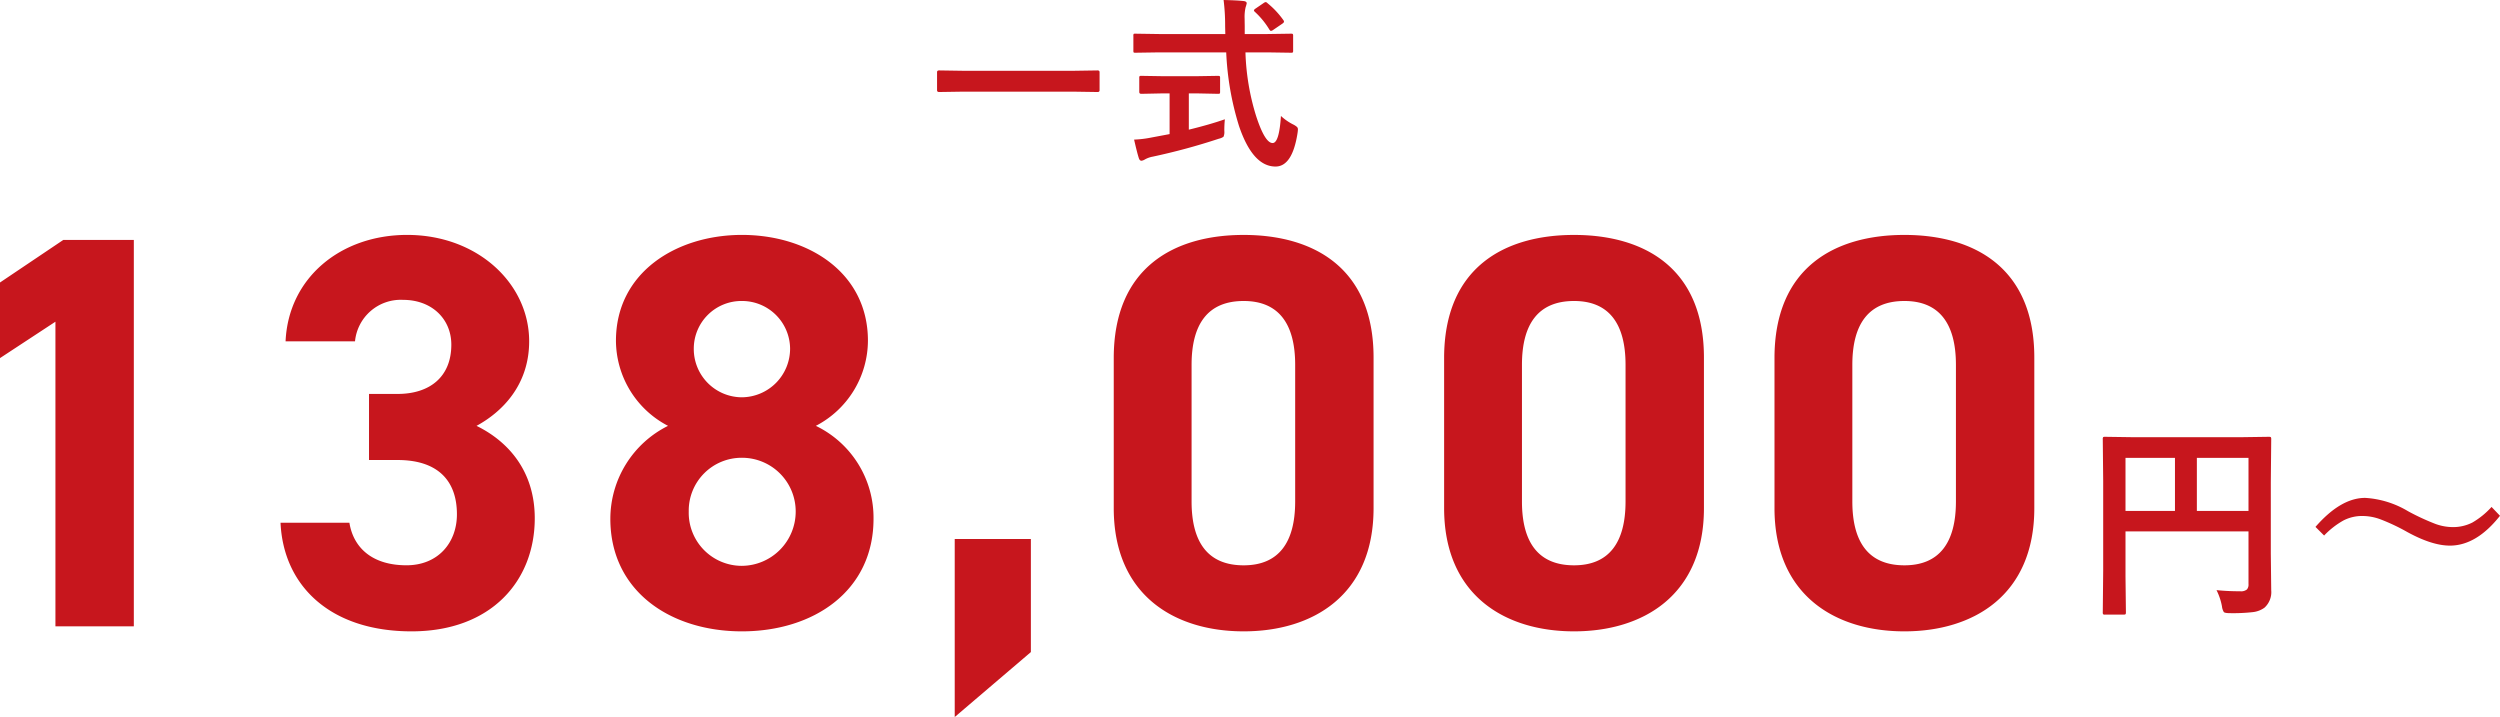 <svg xmlns="http://www.w3.org/2000/svg" width="486.647" height="139.576" viewBox="0 0 486.647 139.576"><g transform="translate(-742.861 -3998.082)"><path d="M-29.763-12.076l-4.57.07q-.4,0-.4-.352v-3.5q0-.352.4-.352l4.57.07H-8.072l4.588-.07q.387,0,.387.352v3.5q0,.352-.387.352l-4.588-.07ZM8.459-19.723l-4.623.07q-.246,0-.3-.062a.76.76,0,0,1-.053-.378v-2.83a.756.756,0,0,1,.053-.387.5.5,0,0,1,.3-.053l4.623.07h12.92l-.035-1.477a39.5,39.5,0,0,0-.3-5.15q2.742.07,3.92.211.58.07.58.439a5.523,5.523,0,0,1-.211.756,8.219,8.219,0,0,0-.193,2.25q0,.439.018,1.389v1.582h4.43l4.605-.07q.281,0,.334.088a.709.709,0,0,1,.053.352v2.83a.641.641,0,0,1-.07.387.549.549,0,0,1-.316.053l-4.605-.07H25.3A46.216,46.216,0,0,0,27.355-7.4q1.723,5.326,3.234,5.326,1.283,0,1.617-5.273a10.024,10.024,0,0,0,2.338,1.635,3.6,3.6,0,0,1,.791.51.665.665,0,0,1,.176.492,6.818,6.818,0,0,1-.07.686Q34.421,2.549,31.1,2.5q-4.412-.053-7.066-7.928a56.224,56.224,0,0,1-2.479-14.291Zm7.225,7.98H14.277v7.066q4.1-1,7.014-2.021a21.533,21.533,0,0,0-.105,2.268A2.284,2.284,0,0,1,21.027-3.3a2.48,2.48,0,0,1-.914.387A122.556,122.556,0,0,1,7.228.58a4.888,4.888,0,0,0-1.512.545,1.684,1.684,0,0,1-.65.246q-.352,0-.51-.475-.334-1-.932-3.639A21.043,21.043,0,0,0,7.07-3.164l3.463-.65v-7.928H9.3l-4.271.088q-.4,0-.4-.369v-2.689A.641.641,0,0,1,4.7-15.1a.656.656,0,0,1,.334-.053l4.271.07h6.381l4.254-.07q.3,0,.369.088a.709.709,0,0,1,.053.352v2.689q0,.264-.07.316a.775.775,0,0,1-.352.053ZM29.588-29.3A16.6,16.6,0,0,1,32.681-26a.557.557,0,0,1,.123.3q0,.176-.369.422l-1.705,1.16a1.026,1.026,0,0,1-.457.211q-.158,0-.334-.281a15.57,15.57,0,0,0-2.812-3.428.481.481,0,0,1-.176-.281q0-.141.334-.369L28.8-29.3a1.087,1.087,0,0,1,.422-.211A.579.579,0,0,1,29.588-29.3Z" transform="translate(960 4028)" fill="#c7161d"/><g transform="translate(1 -34)"><g transform="translate(10 1773)"><path d="M-374.088-75.21h-13.734l-12.317,8.284v14.715l10.791-7.085V0h15.26Zm45.78,42.837h5.559c7.739,0,11.554,3.924,11.554,10.573,0,5.559-3.706,9.919-9.81,9.919-6.758,0-10.355-3.488-11.118-8.284H-345.53C-344.985-7.957-335.938.981-320.024.981c15.478,0,23.98-9.81,23.98-22.018,0-8.938-4.9-14.824-11.336-17.985,5.014-2.725,10.246-7.957,10.246-16.459,0-11.227-10.028-20.71-23.762-20.71-12.971,0-23.108,8.393-23.653,20.71h13.516a8.947,8.947,0,0,1,9.374-8.066c5.559,0,9.374,3.706,9.374,8.72,0,6.322-4.251,9.592-10.464,9.592h-5.559Zm46.979,11.445c0,14.061,11.663,21.909,25.615,21.909S-230.1-6.867-230.1-20.928a19.848,19.848,0,0,0-11.227-18.094A18.772,18.772,0,0,0-231.189-55.59c0-13.3-11.663-20.6-24.525-20.6-12.753,0-24.525,7.3-24.525,20.6A18.772,18.772,0,0,0-270.1-39.022,20.227,20.227,0,0,0-281.329-20.928Zm15.26-1.417a10.293,10.293,0,0,1,10.355-10.464A10.448,10.448,0,0,1-245.25-22.345a10.56,10.56,0,0,1-10.464,10.573A10.33,10.33,0,0,1-266.069-22.345Zm.981-31.719a9.281,9.281,0,0,1,9.374-9.265,9.351,9.351,0,0,1,9.374,9.265,9.467,9.467,0,0,1-9.374,9.483A9.4,9.4,0,0,1-265.088-54.064ZM-199.47-17h-14.824V17.658L-199.47,5.014Zm66.708-35.316c0-17.549-11.772-23.871-25.288-23.871s-25.288,6.322-25.288,23.98V-23c0,16.9,11.772,23.98,25.288,23.98S-132.762-6.1-132.762-23Zm-15.26,1.417v26.6c0,8.066-3.27,12.426-10.028,12.426-6.867,0-10.137-4.36-10.137-12.426V-50.9c0-8.066,3.27-12.426,10.137-12.426C-151.292-63.329-148.022-58.969-148.022-50.9Zm79.57-1.417c0-17.549-11.772-23.871-25.288-23.871s-25.288,6.322-25.288,23.98V-23c0,16.9,11.772,23.98,25.288,23.98S-68.452-6.1-68.452-23ZM-83.712-50.9v26.6c0,8.066-3.27,12.426-10.028,12.426-6.867,0-10.137-4.36-10.137-12.426V-50.9c0-8.066,3.27-12.426,10.137-12.426C-86.982-63.329-83.712-58.969-83.712-50.9Zm79.57-1.417c0-17.549-11.772-23.871-25.288-23.871s-25.288,6.322-25.288,23.98V-23C-54.718-6.1-42.946.981-29.43.981S-4.142-6.1-4.142-23ZM-19.4-50.9v26.6c0,8.066-3.27,12.426-10.028,12.426-6.867,0-10.137-4.36-10.137-12.426V-50.9c0-8.066,3.27-12.426,10.137-12.426C-22.672-63.329-19.4-58.969-19.4-50.9Z" transform="translate(1132 2381)" fill="#c7161d"/><path d="M26.326-2.042a45.355,45.355,0,0,0,4.625.22,1.784,1.784,0,0,0,1.3-.36,1.448,1.448,0,0,0,.3-1.041v-10.25H8.608v8.729l.08,7.007q0,.34-.1.4a.747.747,0,0,1-.38.06H4.625a.6.6,0,0,1-.37-.07.651.651,0,0,1-.07-.39l.08-8.028V-23.323l-.08-8.068a.73.73,0,0,1,.08-.44.747.747,0,0,1,.38-.06l5.565.08H30.99l5.525-.08q.34,0,.4.1a.808.808,0,0,1,.06.4l-.08,8.228V-9.129l.08,7.107a4.074,4.074,0,0,1-1.321,3.4,4.729,4.729,0,0,1-2.282.861,34.583,34.583,0,0,1-4.384.2q-1.041,0-1.241-.22a2.679,2.679,0,0,1-.36-1.1A11.733,11.733,0,0,0,26.326-2.042Zm6.226-25.745H22.5v10.33h10.05ZM8.608-17.457h9.629v-10.33H8.608ZM55.262-20a18.336,18.336,0,0,1,8.328,2.583,45.243,45.243,0,0,0,5.345,2.482,9.969,9.969,0,0,0,3.3.621,8.25,8.25,0,0,0,3.884-.881,15.46,15.46,0,0,0,3.744-3.043l1.642,1.722q-4.584,5.806-9.75,5.806-3.483,0-8.328-2.663a38.483,38.483,0,0,0-5.265-2.482,10.17,10.17,0,0,0-3.383-.621,7.911,7.911,0,0,0-3.764.881,16.09,16.09,0,0,0-3.744,2.923l-1.682-1.682Q50.517-20,55.262-20Z" transform="translate(1137 2376)" fill="#c7161d"/></g></g></g></svg>